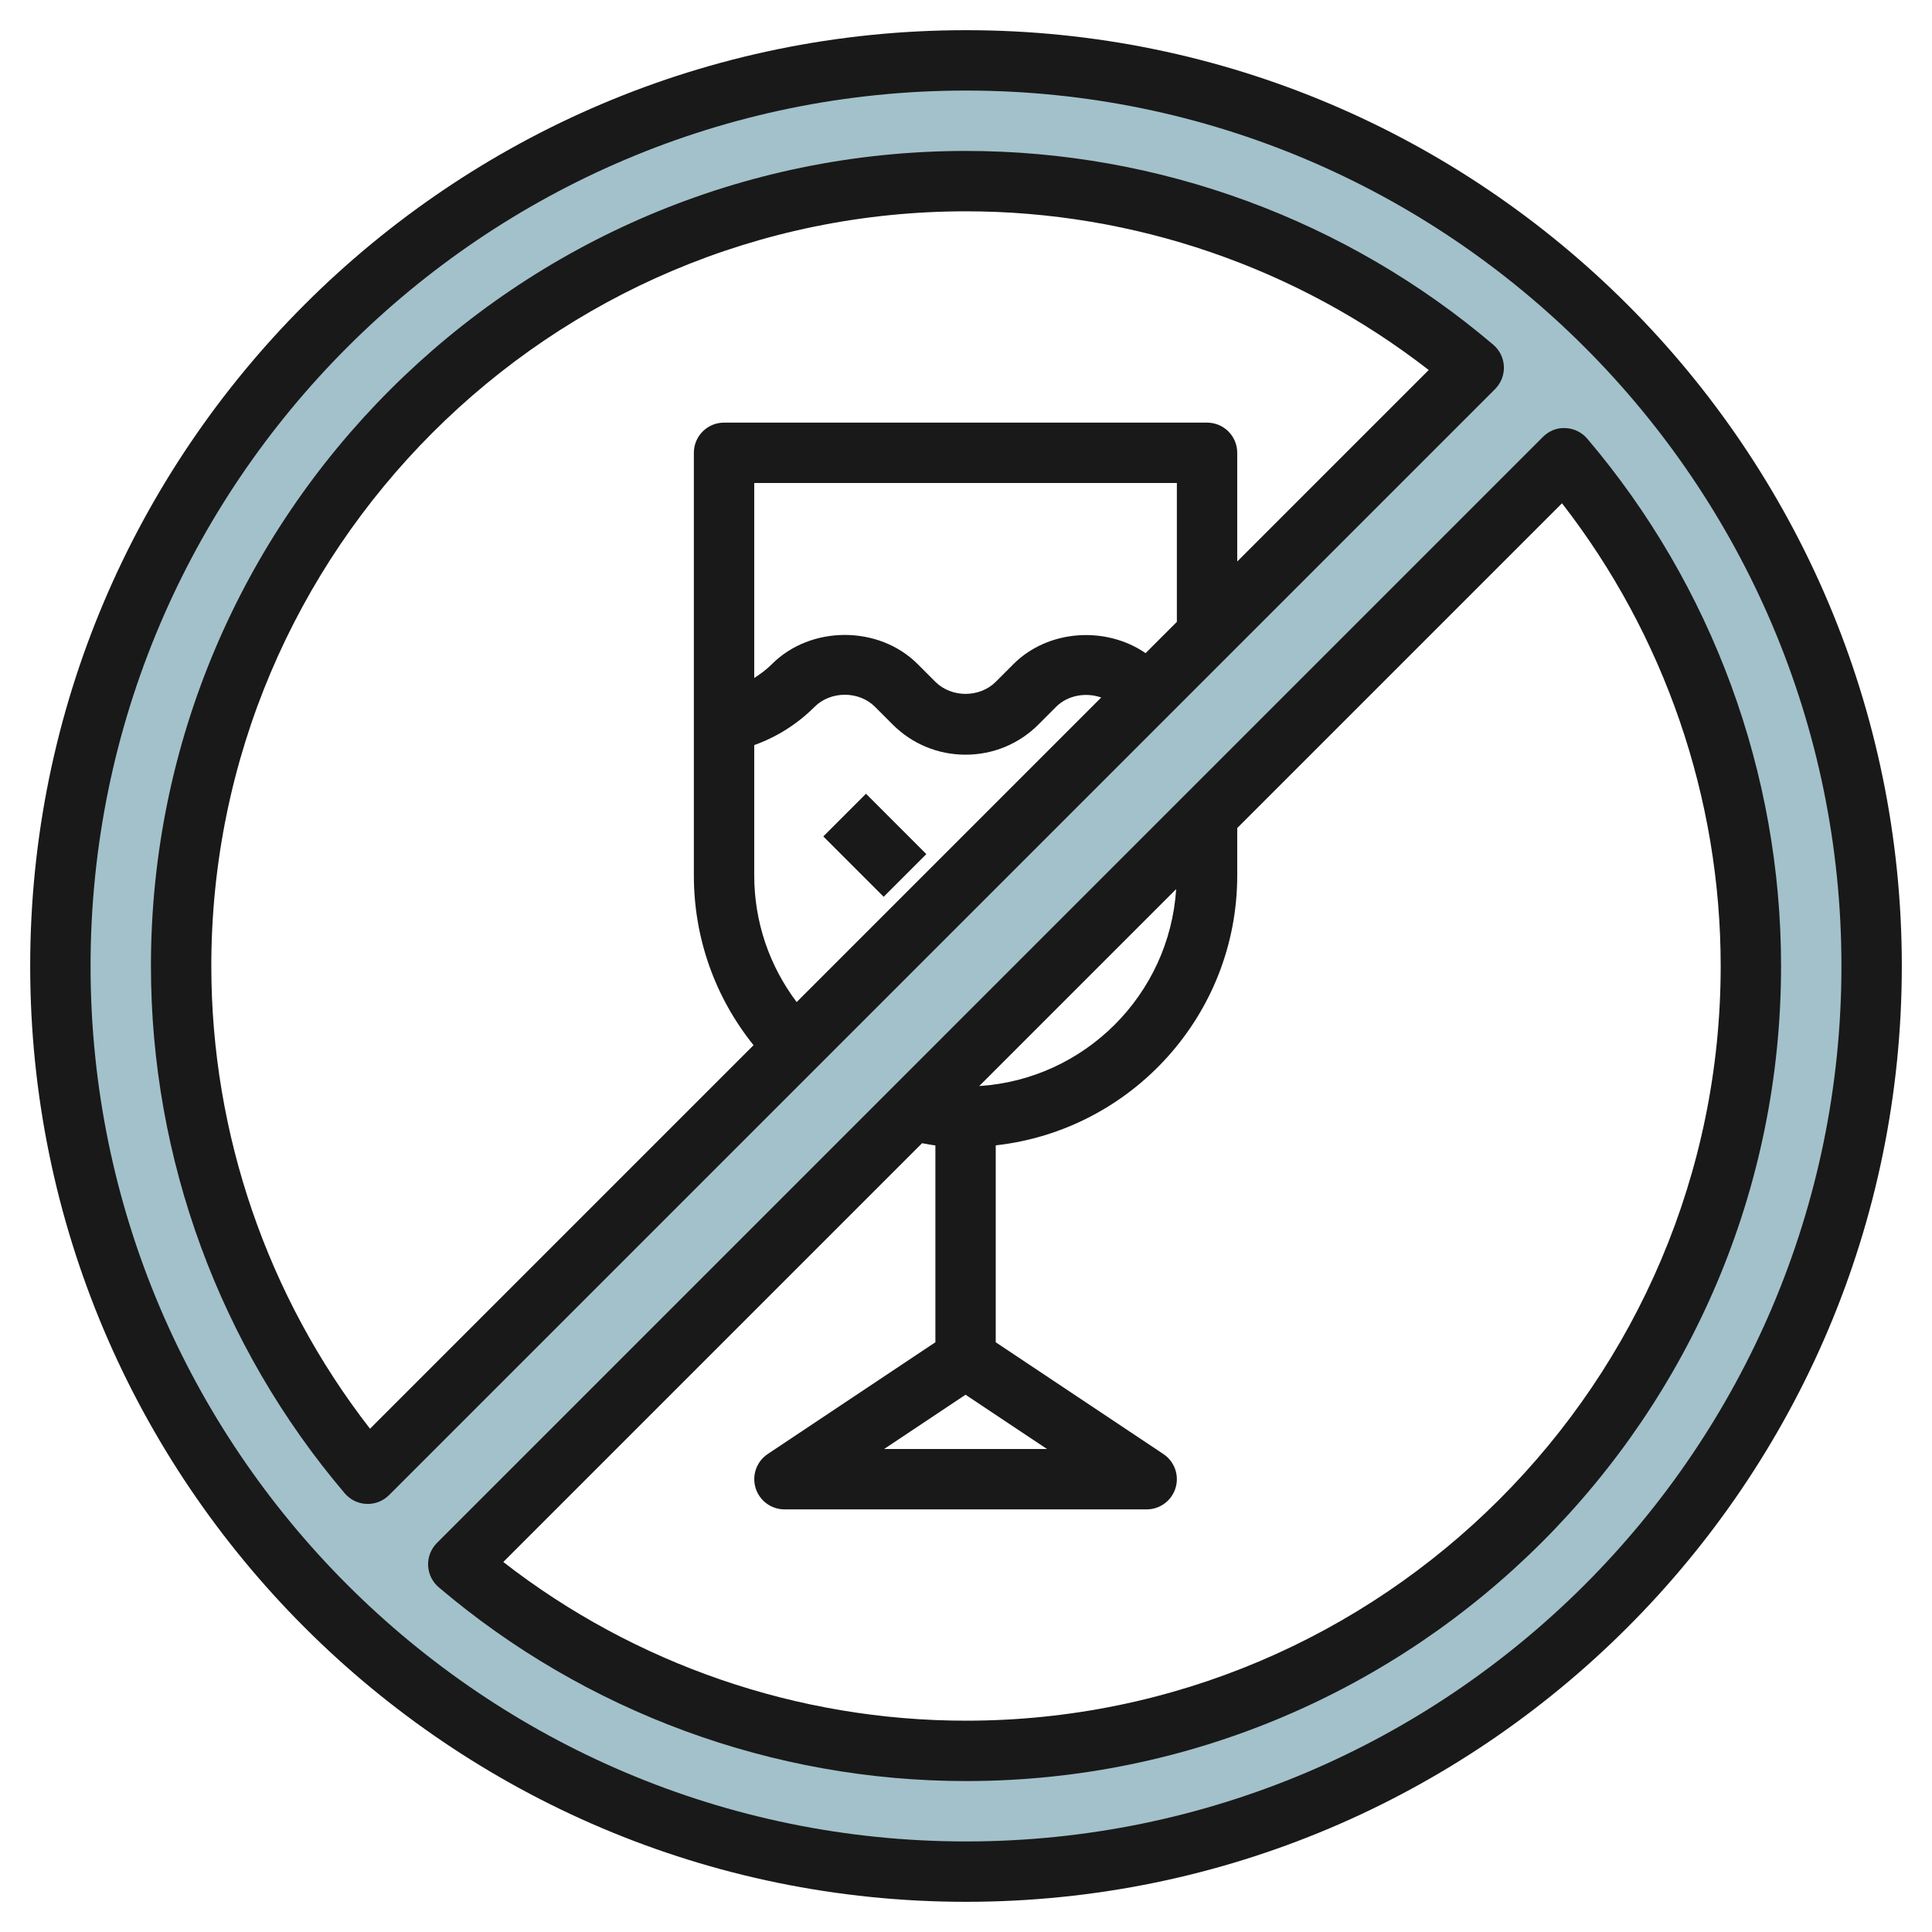 <svg id="Layer_3" enable-background="new 0 0 64 64" height="512" viewBox="0 0 64 64" width="512" xmlns="http://www.w3.org/2000/svg"><g><path d="m32 2c-16.569 0-30 13.431-30 30s13.431 30 30 30 30-13.431 30-30-13.431-30-30-30zm-26 30c0-14.359 11.641-26 26-26 6.416 0 12.285 2.329 16.819 6.181l-36.638 36.638c-3.852-4.534-6.181-10.403-6.181-16.819zm26 26c-6.416 0-12.285-2.329-16.819-6.181l36.639-36.639c3.851 4.535 6.18 10.404 6.18 16.82 0 14.359-11.641 26-26 26z" fill="#a3c1ca"/><g fill="#191919"><path d="m27.985 26.586h2v2.828h-2z" transform="matrix(.707 -.707 .707 .707 -11.309 28.697)"/><path d="m32 1c-17.094 0-31 13.906-31 31s13.906 31 31 31 31-13.906 31-31-13.906-31-31-31zm0 60c-15.99 0-29-13.01-29-29s13.01-29 29-29 29 13.01 29 29-13.01 29-29 29z"/><path d="m49.818 12.14c-.011-.278-.139-.54-.352-.721-4.87-4.14-11.073-6.419-17.466-6.419-14.888 0-27 12.112-27 27 0 6.393 2.279 12.596 6.419 17.467.181.213.442.341.721.352.014.001.027.001.041.001.265 0 .52-.105.707-.293l36.639-36.639c.197-.198.303-.469.291-.748zm-24.833 16.86v-4.318c.75-.268 1.431-.699 2-1.268.535-.533 1.467-.532 2-.001l.586.587c.645.645 1.502 1 2.414 1s1.771-.355 2.416-1.001l.584-.585c.39-.389.991-.485 1.494-.308l-10.089 10.089c-.907-1.205-1.405-2.66-1.405-4.195zm14-8.4-1.036 1.036c-1.315-.903-3.226-.787-4.379.365l-.584.585c-.535.533-1.467.532-2 .001l-.586-.587c-1.289-1.289-3.539-1.289-4.83 0-.177.178-.377.326-.585.459v-6.459h14zm2-2v-3.6c0-.553-.447-1-1-1h-16c-.553 0-1 .447-1 1v14c0 2.071.698 4.032 1.977 5.623l-12.705 12.705c-3.398-4.371-5.257-9.772-5.257-15.328 0-13.785 11.215-25 25-25 5.556 0 10.957 1.859 15.328 5.257z"/><path d="m52.581 14.533c-.181-.213-.442-.341-.721-.352-.283-.019-.551.095-.748.292l-36.638 36.639c-.197.197-.304.469-.292.748.011.278.139.54.352.721 4.87 4.14 11.073 6.419 17.466 6.419 14.888 0 27-12.112 27-27 0-6.393-2.279-12.596-6.419-17.467zm-20.596 31.669 2.698 1.798h-5.395zm.453-10.225 6.524-6.524c-.225 3.498-3.026 6.299-6.524 6.524zm-.438 21.023c-5.556 0-10.957-1.859-15.328-5.257l13.873-13.873c.147.024.292.057.441.073v6.521l-5.555 3.703c-.366.244-.53.7-.402 1.122s.516.711.956.711h12c.44 0 .829-.288.957-.71s-.036-.878-.402-1.122l-5.555-3.703v-6.524c4.493-.499 8-4.316 8-8.941v-1.57l10.758-10.758c3.398 4.371 5.257 9.772 5.257 15.328 0 13.785-11.215 25-25 25z"/></g></g></svg>